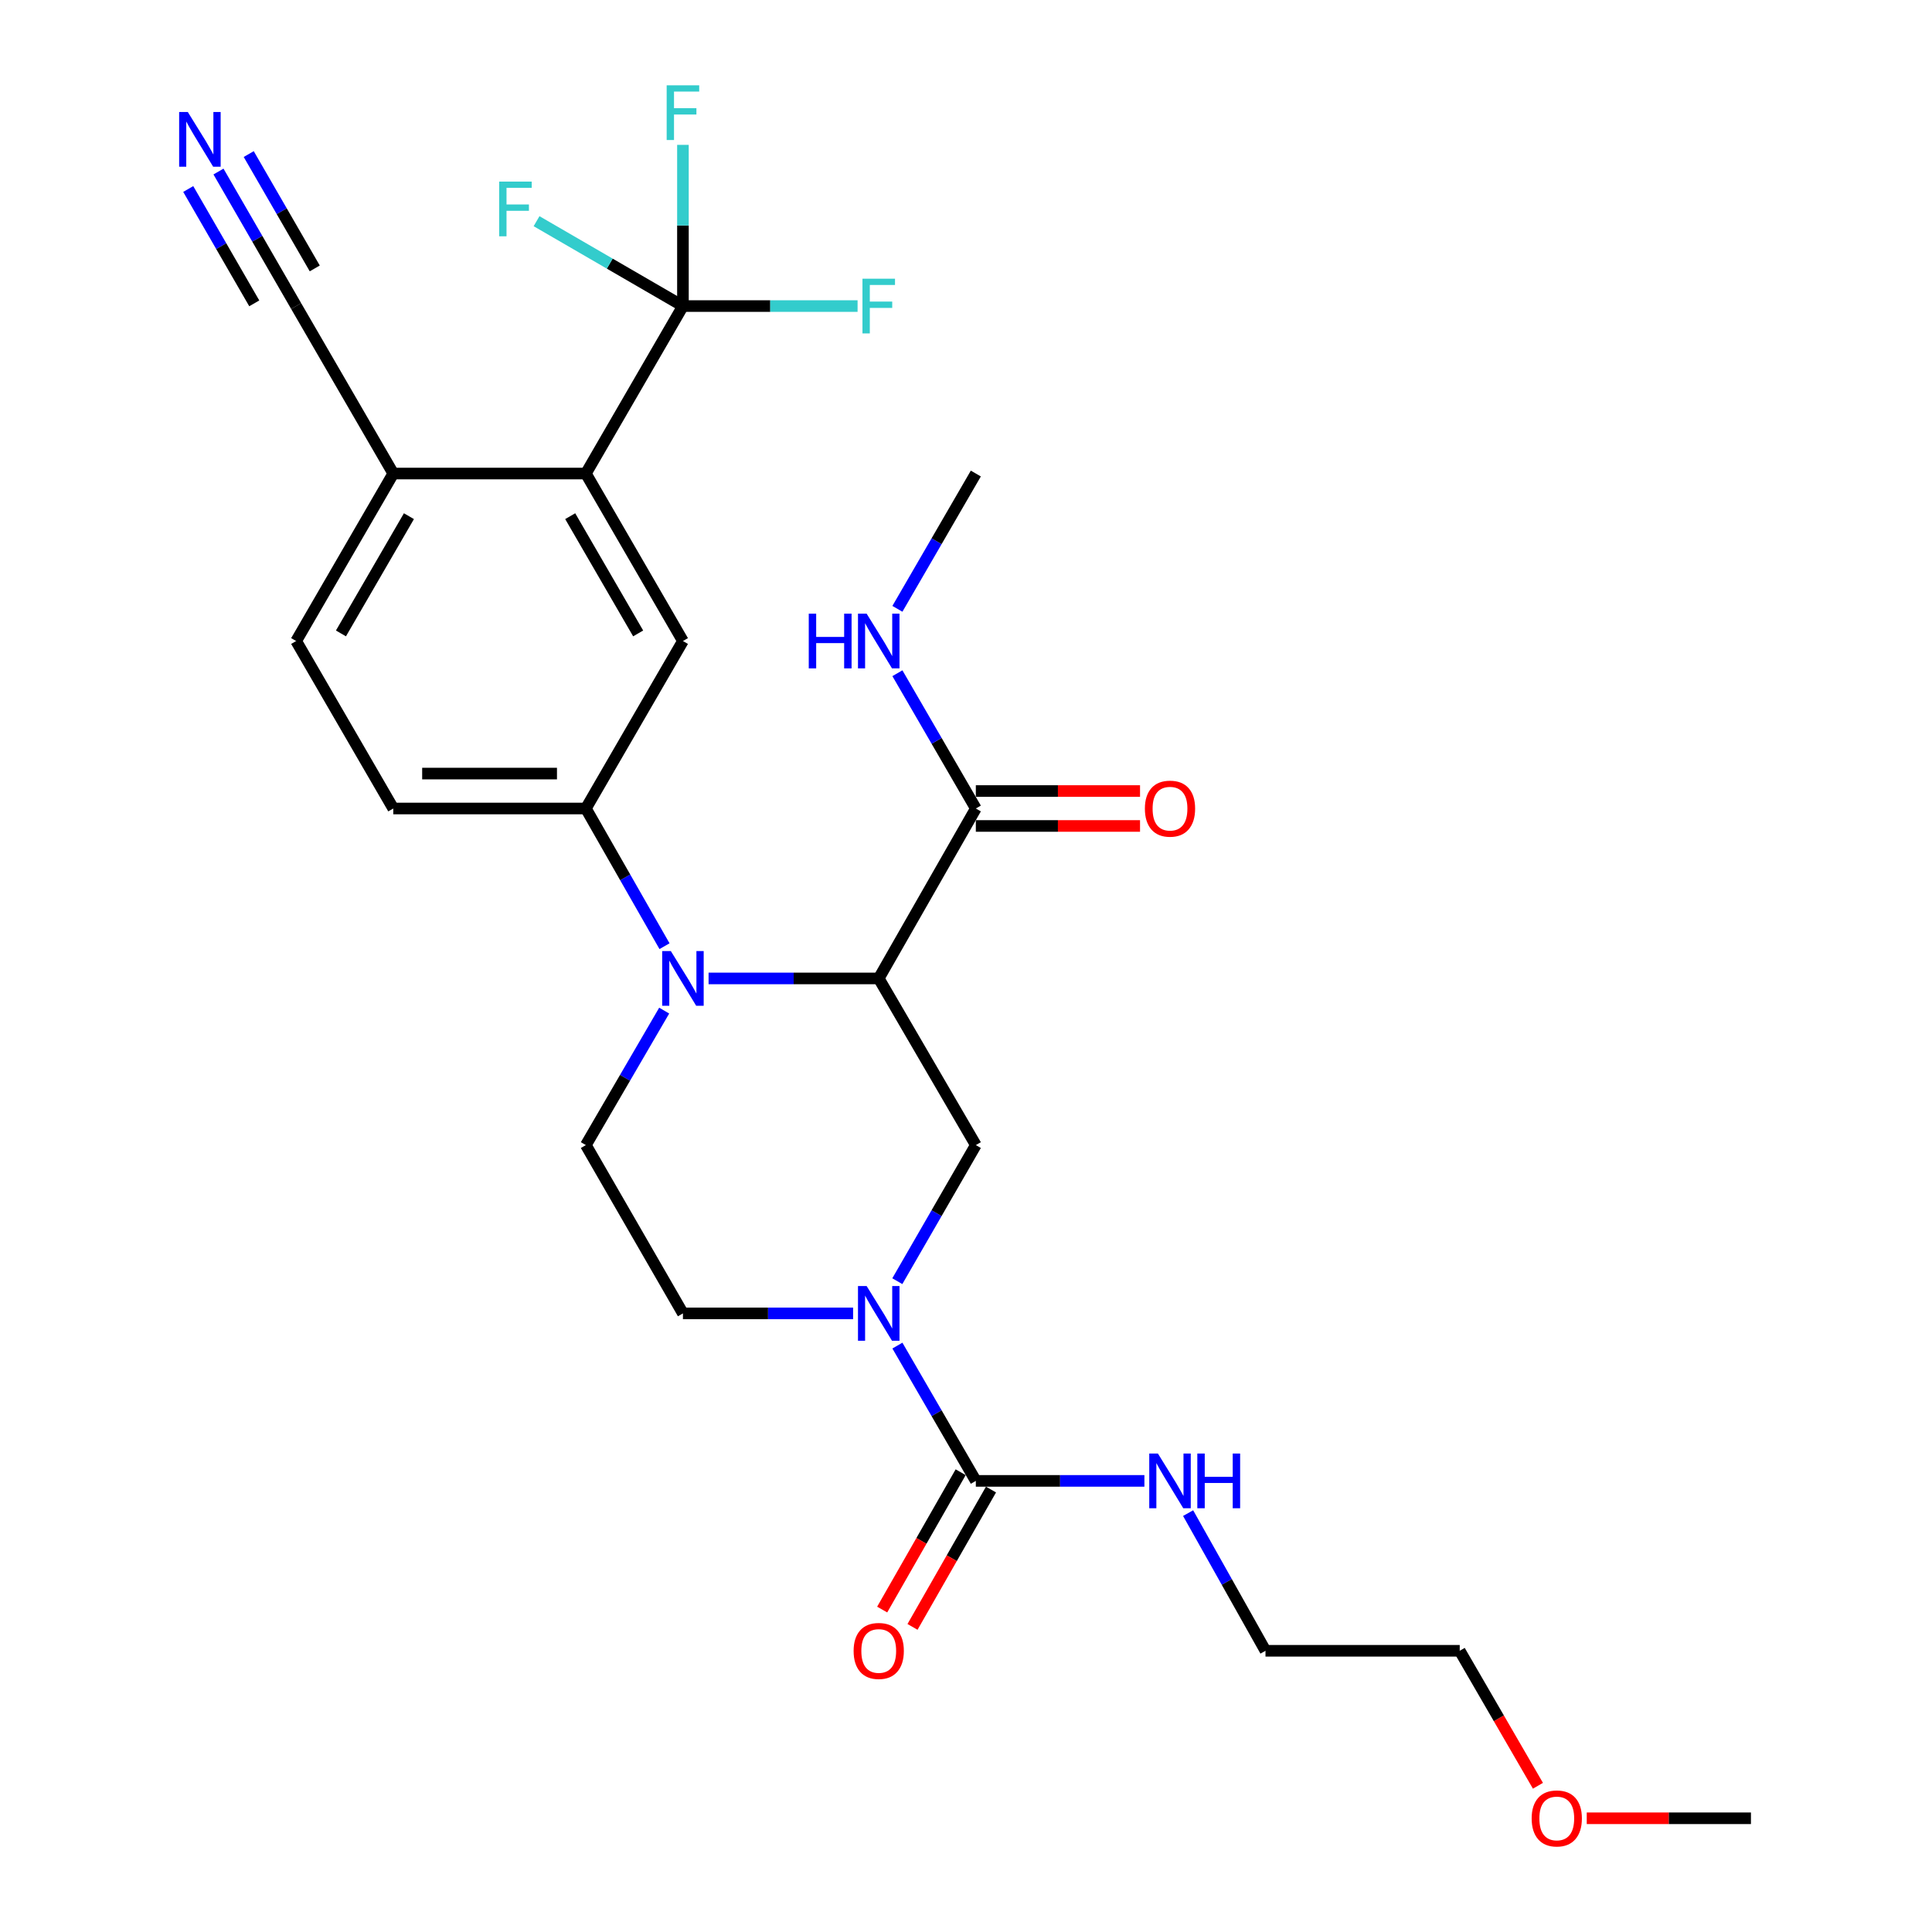 <?xml version='1.0' encoding='iso-8859-1'?>
<svg version='1.1' baseProfile='full'
              xmlns='http://www.w3.org/2000/svg'
                      xmlns:rdkit='http://www.rdkit.org/xml'
                      xmlns:xlink='http://www.w3.org/1999/xlink'
                  xml:space='preserve'
width='1000px' height='1000px' viewBox='0 0 1000 1000'>
<!-- END OF HEADER -->
<rect style='opacity:1.0;fill:#FFFFFF;stroke:none' width='1000' height='1000' x='0' y='0'> </rect>
<path class='bond-0' d='M 454.832,506.436 L 410.796,506.436' style='fill:none;fill-rule:evenodd;stroke:#000000;stroke-width:6px;stroke-linecap:butt;stroke-linejoin:miter;stroke-opacity:1' />
<path class='bond-0' d='M 410.796,506.436 L 366.76,506.436' style='fill:none;fill-rule:evenodd;stroke:#0000FF;stroke-width:6px;stroke-linecap:butt;stroke-linejoin:miter;stroke-opacity:1' />
<path class='bond-3' d='M 454.832,506.436 L 505.089,592.698' style='fill:none;fill-rule:evenodd;stroke:#000000;stroke-width:6px;stroke-linecap:butt;stroke-linejoin:miter;stroke-opacity:1' />
<path class='bond-7' d='M 454.832,506.436 L 505.089,418.478' style='fill:none;fill-rule:evenodd;stroke:#000000;stroke-width:6px;stroke-linecap:butt;stroke-linejoin:miter;stroke-opacity:1' />
<path class='bond-6' d='M 343.95,489.744 L 323.595,454.111' style='fill:none;fill-rule:evenodd;stroke:#0000FF;stroke-width:6px;stroke-linecap:butt;stroke-linejoin:miter;stroke-opacity:1' />
<path class='bond-6' d='M 323.595,454.111 L 303.24,418.478' style='fill:none;fill-rule:evenodd;stroke:#000000;stroke-width:6px;stroke-linecap:butt;stroke-linejoin:miter;stroke-opacity:1' />
<path class='bond-9' d='M 343.784,523.092 L 323.512,557.895' style='fill:none;fill-rule:evenodd;stroke:#0000FF;stroke-width:6px;stroke-linecap:butt;stroke-linejoin:miter;stroke-opacity:1' />
<path class='bond-9' d='M 323.512,557.895 L 303.24,592.698' style='fill:none;fill-rule:evenodd;stroke:#000000;stroke-width:6px;stroke-linecap:butt;stroke-linejoin:miter;stroke-opacity:1' />
<path class='bond-1' d='M 464.452,663.139 L 484.77,627.918' style='fill:none;fill-rule:evenodd;stroke:#0000FF;stroke-width:6px;stroke-linecap:butt;stroke-linejoin:miter;stroke-opacity:1' />
<path class='bond-1' d='M 484.77,627.918 L 505.089,592.698' style='fill:none;fill-rule:evenodd;stroke:#000000;stroke-width:6px;stroke-linecap:butt;stroke-linejoin:miter;stroke-opacity:1' />
<path class='bond-4' d='M 464.493,696.478 L 484.791,731.492' style='fill:none;fill-rule:evenodd;stroke:#0000FF;stroke-width:6px;stroke-linecap:butt;stroke-linejoin:miter;stroke-opacity:1' />
<path class='bond-4' d='M 484.791,731.492 L 505.089,766.506' style='fill:none;fill-rule:evenodd;stroke:#000000;stroke-width:6px;stroke-linecap:butt;stroke-linejoin:miter;stroke-opacity:1' />
<path class='bond-13' d='M 441.559,679.813 L 397.522,679.813' style='fill:none;fill-rule:evenodd;stroke:#0000FF;stroke-width:6px;stroke-linecap:butt;stroke-linejoin:miter;stroke-opacity:1' />
<path class='bond-13' d='M 397.522,679.813 L 353.486,679.813' style='fill:none;fill-rule:evenodd;stroke:#000000;stroke-width:6px;stroke-linecap:butt;stroke-linejoin:miter;stroke-opacity:1' />
<path class='bond-2' d='M 353.486,158.418 L 303.24,245.101' style='fill:none;fill-rule:evenodd;stroke:#000000;stroke-width:6px;stroke-linecap:butt;stroke-linejoin:miter;stroke-opacity:1' />
<path class='bond-19' d='M 353.486,158.418 L 353.486,116.699' style='fill:none;fill-rule:evenodd;stroke:#000000;stroke-width:6px;stroke-linecap:butt;stroke-linejoin:miter;stroke-opacity:1' />
<path class='bond-19' d='M 353.486,116.699 L 353.486,74.979' style='fill:none;fill-rule:evenodd;stroke:#33CCCC;stroke-width:6px;stroke-linecap:butt;stroke-linejoin:miter;stroke-opacity:1' />
<path class='bond-20' d='M 353.486,158.418 L 315.602,136.452' style='fill:none;fill-rule:evenodd;stroke:#000000;stroke-width:6px;stroke-linecap:butt;stroke-linejoin:miter;stroke-opacity:1' />
<path class='bond-20' d='M 315.602,136.452 L 277.718,114.486' style='fill:none;fill-rule:evenodd;stroke:#33CCCC;stroke-width:6px;stroke-linecap:butt;stroke-linejoin:miter;stroke-opacity:1' />
<path class='bond-21' d='M 353.486,158.418 L 398.682,158.418' style='fill:none;fill-rule:evenodd;stroke:#000000;stroke-width:6px;stroke-linecap:butt;stroke-linejoin:miter;stroke-opacity:1' />
<path class='bond-21' d='M 398.682,158.418 L 443.879,158.418' style='fill:none;fill-rule:evenodd;stroke:#33CCCC;stroke-width:6px;stroke-linecap:butt;stroke-linejoin:miter;stroke-opacity:1' />
<path class='bond-14' d='M 497.241,762.021 L 476.928,797.565' style='fill:none;fill-rule:evenodd;stroke:#000000;stroke-width:6px;stroke-linecap:butt;stroke-linejoin:miter;stroke-opacity:1' />
<path class='bond-14' d='M 476.928,797.565 L 456.616,833.108' style='fill:none;fill-rule:evenodd;stroke:#FF0000;stroke-width:6px;stroke-linecap:butt;stroke-linejoin:miter;stroke-opacity:1' />
<path class='bond-14' d='M 512.937,770.991 L 492.624,806.534' style='fill:none;fill-rule:evenodd;stroke:#000000;stroke-width:6px;stroke-linecap:butt;stroke-linejoin:miter;stroke-opacity:1' />
<path class='bond-14' d='M 492.624,806.534 L 472.311,842.078' style='fill:none;fill-rule:evenodd;stroke:#FF0000;stroke-width:6px;stroke-linecap:butt;stroke-linejoin:miter;stroke-opacity:1' />
<path class='bond-17' d='M 505.089,766.506 L 548.714,766.506' style='fill:none;fill-rule:evenodd;stroke:#000000;stroke-width:6px;stroke-linecap:butt;stroke-linejoin:miter;stroke-opacity:1' />
<path class='bond-17' d='M 548.714,766.506 L 592.339,766.506' style='fill:none;fill-rule:evenodd;stroke:#0000FF;stroke-width:6px;stroke-linecap:butt;stroke-linejoin:miter;stroke-opacity:1' />
<path class='bond-5' d='M 303.24,245.101 L 353.486,331.794' style='fill:none;fill-rule:evenodd;stroke:#000000;stroke-width:6px;stroke-linecap:butt;stroke-linejoin:miter;stroke-opacity:1' />
<path class='bond-5' d='M 295.136,267.17 L 330.308,327.856' style='fill:none;fill-rule:evenodd;stroke:#000000;stroke-width:6px;stroke-linecap:butt;stroke-linejoin:miter;stroke-opacity:1' />
<path class='bond-29' d='M 303.24,245.101 L 203.56,245.101' style='fill:none;fill-rule:evenodd;stroke:#000000;stroke-width:6px;stroke-linecap:butt;stroke-linejoin:miter;stroke-opacity:1' />
<path class='bond-8' d='M 303.24,418.478 L 353.486,331.794' style='fill:none;fill-rule:evenodd;stroke:#000000;stroke-width:6px;stroke-linecap:butt;stroke-linejoin:miter;stroke-opacity:1' />
<path class='bond-15' d='M 303.24,418.478 L 203.56,418.478' style='fill:none;fill-rule:evenodd;stroke:#000000;stroke-width:6px;stroke-linecap:butt;stroke-linejoin:miter;stroke-opacity:1' />
<path class='bond-15' d='M 288.288,400.4 L 218.512,400.4' style='fill:none;fill-rule:evenodd;stroke:#000000;stroke-width:6px;stroke-linecap:butt;stroke-linejoin:miter;stroke-opacity:1' />
<path class='bond-16' d='M 505.089,427.517 L 547.584,427.517' style='fill:none;fill-rule:evenodd;stroke:#000000;stroke-width:6px;stroke-linecap:butt;stroke-linejoin:miter;stroke-opacity:1' />
<path class='bond-16' d='M 547.584,427.517 L 590.079,427.517' style='fill:none;fill-rule:evenodd;stroke:#FF0000;stroke-width:6px;stroke-linecap:butt;stroke-linejoin:miter;stroke-opacity:1' />
<path class='bond-16' d='M 505.089,409.439 L 547.584,409.439' style='fill:none;fill-rule:evenodd;stroke:#000000;stroke-width:6px;stroke-linecap:butt;stroke-linejoin:miter;stroke-opacity:1' />
<path class='bond-16' d='M 547.584,409.439 L 590.079,409.439' style='fill:none;fill-rule:evenodd;stroke:#FF0000;stroke-width:6px;stroke-linecap:butt;stroke-linejoin:miter;stroke-opacity:1' />
<path class='bond-22' d='M 505.089,418.478 L 484.791,383.468' style='fill:none;fill-rule:evenodd;stroke:#000000;stroke-width:6px;stroke-linecap:butt;stroke-linejoin:miter;stroke-opacity:1' />
<path class='bond-22' d='M 484.791,383.468 L 464.494,348.459' style='fill:none;fill-rule:evenodd;stroke:#0000FF;stroke-width:6px;stroke-linecap:butt;stroke-linejoin:miter;stroke-opacity:1' />
<path class='bond-28' d='M 303.24,592.698 L 353.486,679.813' style='fill:none;fill-rule:evenodd;stroke:#000000;stroke-width:6px;stroke-linecap:butt;stroke-linejoin:miter;stroke-opacity:1' />
<path class='bond-10' d='M 113.085,88.787 L 133.189,123.603' style='fill:none;fill-rule:evenodd;stroke:#0000FF;stroke-width:6px;stroke-linecap:butt;stroke-linejoin:miter;stroke-opacity:1' />
<path class='bond-10' d='M 133.189,123.603 L 153.294,158.418' style='fill:none;fill-rule:evenodd;stroke:#000000;stroke-width:6px;stroke-linecap:butt;stroke-linejoin:miter;stroke-opacity:1' />
<path class='bond-10' d='M 97.43,97.827 L 114.519,127.42' style='fill:none;fill-rule:evenodd;stroke:#0000FF;stroke-width:6px;stroke-linecap:butt;stroke-linejoin:miter;stroke-opacity:1' />
<path class='bond-10' d='M 114.519,127.42 L 131.607,157.014' style='fill:none;fill-rule:evenodd;stroke:#000000;stroke-width:6px;stroke-linecap:butt;stroke-linejoin:miter;stroke-opacity:1' />
<path class='bond-10' d='M 128.74,79.747 L 145.829,109.34' style='fill:none;fill-rule:evenodd;stroke:#0000FF;stroke-width:6px;stroke-linecap:butt;stroke-linejoin:miter;stroke-opacity:1' />
<path class='bond-10' d='M 145.829,109.34 L 162.918,138.933' style='fill:none;fill-rule:evenodd;stroke:#000000;stroke-width:6px;stroke-linecap:butt;stroke-linejoin:miter;stroke-opacity:1' />
<path class='bond-11' d='M 153.294,158.418 L 203.56,245.101' style='fill:none;fill-rule:evenodd;stroke:#000000;stroke-width:6px;stroke-linecap:butt;stroke-linejoin:miter;stroke-opacity:1' />
<path class='bond-12' d='M 203.56,245.101 L 153.294,331.794' style='fill:none;fill-rule:evenodd;stroke:#000000;stroke-width:6px;stroke-linecap:butt;stroke-linejoin:miter;stroke-opacity:1' />
<path class='bond-12' d='M 211.66,267.173 L 176.473,327.858' style='fill:none;fill-rule:evenodd;stroke:#000000;stroke-width:6px;stroke-linecap:butt;stroke-linejoin:miter;stroke-opacity:1' />
<path class='bond-18' d='M 203.56,418.478 L 153.294,331.794' style='fill:none;fill-rule:evenodd;stroke:#000000;stroke-width:6px;stroke-linecap:butt;stroke-linejoin:miter;stroke-opacity:1' />
<path class='bond-24' d='M 614.967,783.188 L 634.991,818.816' style='fill:none;fill-rule:evenodd;stroke:#0000FF;stroke-width:6px;stroke-linecap:butt;stroke-linejoin:miter;stroke-opacity:1' />
<path class='bond-24' d='M 634.991,818.816 L 655.014,854.445' style='fill:none;fill-rule:evenodd;stroke:#000000;stroke-width:6px;stroke-linecap:butt;stroke-linejoin:miter;stroke-opacity:1' />
<path class='bond-25' d='M 464.493,315.129 L 484.791,280.115' style='fill:none;fill-rule:evenodd;stroke:#0000FF;stroke-width:6px;stroke-linecap:butt;stroke-linejoin:miter;stroke-opacity:1' />
<path class='bond-25' d='M 484.791,280.115 L 505.089,245.101' style='fill:none;fill-rule:evenodd;stroke:#000000;stroke-width:6px;stroke-linecap:butt;stroke-linejoin:miter;stroke-opacity:1' />
<path class='bond-23' d='M 796.034,924.313 L 775.791,889.379' style='fill:none;fill-rule:evenodd;stroke:#FF0000;stroke-width:6px;stroke-linecap:butt;stroke-linejoin:miter;stroke-opacity:1' />
<path class='bond-23' d='M 775.791,889.379 L 755.547,854.445' style='fill:none;fill-rule:evenodd;stroke:#000000;stroke-width:6px;stroke-linecap:butt;stroke-linejoin:miter;stroke-opacity:1' />
<path class='bond-27' d='M 821.296,941.138 L 863.791,941.138' style='fill:none;fill-rule:evenodd;stroke:#FF0000;stroke-width:6px;stroke-linecap:butt;stroke-linejoin:miter;stroke-opacity:1' />
<path class='bond-27' d='M 863.791,941.138 L 906.286,941.138' style='fill:none;fill-rule:evenodd;stroke:#000000;stroke-width:6px;stroke-linecap:butt;stroke-linejoin:miter;stroke-opacity:1' />
<path class='bond-26' d='M 655.014,854.445 L 755.547,854.445' style='fill:none;fill-rule:evenodd;stroke:#000000;stroke-width:6px;stroke-linecap:butt;stroke-linejoin:miter;stroke-opacity:1' />
<path  class='atom-1' d='M 347.226 492.276
L 356.506 507.276
Q 357.426 508.756, 358.906 511.436
Q 360.386 514.116, 360.466 514.276
L 360.466 492.276
L 364.226 492.276
L 364.226 520.596
L 360.346 520.596
L 350.386 504.196
Q 349.226 502.276, 347.986 500.076
Q 346.786 497.876, 346.426 497.196
L 346.426 520.596
L 342.746 520.596
L 342.746 492.276
L 347.226 492.276
' fill='#0000FF'/>
<path  class='atom-2' d='M 448.572 665.653
L 457.852 680.653
Q 458.772 682.133, 460.252 684.813
Q 461.732 687.493, 461.812 687.653
L 461.812 665.653
L 465.572 665.653
L 465.572 693.973
L 461.692 693.973
L 451.732 677.573
Q 450.572 675.653, 449.332 673.453
Q 448.132 671.253, 447.772 670.573
L 447.772 693.973
L 444.092 693.973
L 444.092 665.653
L 448.572 665.653
' fill='#0000FF'/>
<path  class='atom-11' d='M 97.209 57.976
L 106.489 72.976
Q 107.409 74.456, 108.889 77.136
Q 110.369 79.816, 110.449 79.976
L 110.449 57.976
L 114.209 57.976
L 114.209 86.296
L 110.329 86.296
L 100.369 69.896
Q 99.209 67.976, 97.969 65.776
Q 96.769 63.576, 96.409 62.896
L 96.409 86.296
L 92.729 86.296
L 92.729 57.976
L 97.209 57.976
' fill='#0000FF'/>
<path  class='atom-15' d='M 441.832 854.525
Q 441.832 847.725, 445.192 843.925
Q 448.552 840.125, 454.832 840.125
Q 461.112 840.125, 464.472 843.925
Q 467.832 847.725, 467.832 854.525
Q 467.832 861.405, 464.432 865.325
Q 461.032 869.205, 454.832 869.205
Q 448.592 869.205, 445.192 865.325
Q 441.832 861.445, 441.832 854.525
M 454.832 866.005
Q 459.152 866.005, 461.472 863.125
Q 463.832 860.205, 463.832 854.525
Q 463.832 848.965, 461.472 846.165
Q 459.152 843.325, 454.832 843.325
Q 450.512 843.325, 448.152 846.125
Q 445.832 848.925, 445.832 854.525
Q 445.832 860.245, 448.152 863.125
Q 450.512 866.005, 454.832 866.005
' fill='#FF0000'/>
<path  class='atom-17' d='M 592.592 418.558
Q 592.592 411.758, 595.952 407.958
Q 599.312 404.158, 605.592 404.158
Q 611.872 404.158, 615.232 407.958
Q 618.592 411.758, 618.592 418.558
Q 618.592 425.438, 615.192 429.358
Q 611.792 433.238, 605.592 433.238
Q 599.352 433.238, 595.952 429.358
Q 592.592 425.478, 592.592 418.558
M 605.592 430.038
Q 609.912 430.038, 612.232 427.158
Q 614.592 424.238, 614.592 418.558
Q 614.592 412.998, 612.232 410.198
Q 609.912 407.358, 605.592 407.358
Q 601.272 407.358, 598.912 410.158
Q 596.592 412.958, 596.592 418.558
Q 596.592 424.278, 598.912 427.158
Q 601.272 430.038, 605.592 430.038
' fill='#FF0000'/>
<path  class='atom-18' d='M 599.332 752.346
L 608.612 767.346
Q 609.532 768.826, 611.012 771.506
Q 612.492 774.186, 612.572 774.346
L 612.572 752.346
L 616.332 752.346
L 616.332 780.666
L 612.452 780.666
L 602.492 764.266
Q 601.332 762.346, 600.092 760.146
Q 598.892 757.946, 598.532 757.266
L 598.532 780.666
L 594.852 780.666
L 594.852 752.346
L 599.332 752.346
' fill='#0000FF'/>
<path  class='atom-18' d='M 619.732 752.346
L 623.572 752.346
L 623.572 764.386
L 638.052 764.386
L 638.052 752.346
L 641.892 752.346
L 641.892 780.666
L 638.052 780.666
L 638.052 767.586
L 623.572 767.586
L 623.572 780.666
L 619.732 780.666
L 619.732 752.346
' fill='#0000FF'/>
<path  class='atom-20' d='M 345.066 44.157
L 361.906 44.157
L 361.906 47.397
L 348.866 47.397
L 348.866 55.997
L 360.466 55.997
L 360.466 59.277
L 348.866 59.277
L 348.866 72.477
L 345.066 72.477
L 345.066 44.157
' fill='#33CCCC'/>
<path  class='atom-21' d='M 258.373 93.991
L 275.213 93.991
L 275.213 97.231
L 262.173 97.231
L 262.173 105.831
L 273.773 105.831
L 273.773 109.111
L 262.173 109.111
L 262.173 122.311
L 258.373 122.311
L 258.373 93.991
' fill='#33CCCC'/>
<path  class='atom-22' d='M 446.412 144.258
L 463.252 144.258
L 463.252 147.498
L 450.212 147.498
L 450.212 156.098
L 461.812 156.098
L 461.812 159.378
L 450.212 159.378
L 450.212 172.578
L 446.412 172.578
L 446.412 144.258
' fill='#33CCCC'/>
<path  class='atom-23' d='M 418.612 317.634
L 422.452 317.634
L 422.452 329.674
L 436.932 329.674
L 436.932 317.634
L 440.772 317.634
L 440.772 345.954
L 436.932 345.954
L 436.932 332.874
L 422.452 332.874
L 422.452 345.954
L 418.612 345.954
L 418.612 317.634
' fill='#0000FF'/>
<path  class='atom-23' d='M 448.572 317.634
L 457.852 332.634
Q 458.772 334.114, 460.252 336.794
Q 461.732 339.474, 461.812 339.634
L 461.812 317.634
L 465.572 317.634
L 465.572 345.954
L 461.692 345.954
L 451.732 329.554
Q 450.572 327.634, 449.332 325.434
Q 448.132 323.234, 447.772 322.554
L 447.772 345.954
L 444.092 345.954
L 444.092 317.634
L 448.572 317.634
' fill='#0000FF'/>
<path  class='atom-24' d='M 792.784 941.218
Q 792.784 934.418, 796.144 930.618
Q 799.504 926.818, 805.784 926.818
Q 812.064 926.818, 815.424 930.618
Q 818.784 934.418, 818.784 941.218
Q 818.784 948.098, 815.384 952.018
Q 811.984 955.898, 805.784 955.898
Q 799.544 955.898, 796.144 952.018
Q 792.784 948.138, 792.784 941.218
M 805.784 952.698
Q 810.104 952.698, 812.424 949.818
Q 814.784 946.898, 814.784 941.218
Q 814.784 935.658, 812.424 932.858
Q 810.104 930.018, 805.784 930.018
Q 801.464 930.018, 799.104 932.818
Q 796.784 935.618, 796.784 941.218
Q 796.784 946.938, 799.104 949.818
Q 801.464 952.698, 805.784 952.698
' fill='#FF0000'/>
</svg>
